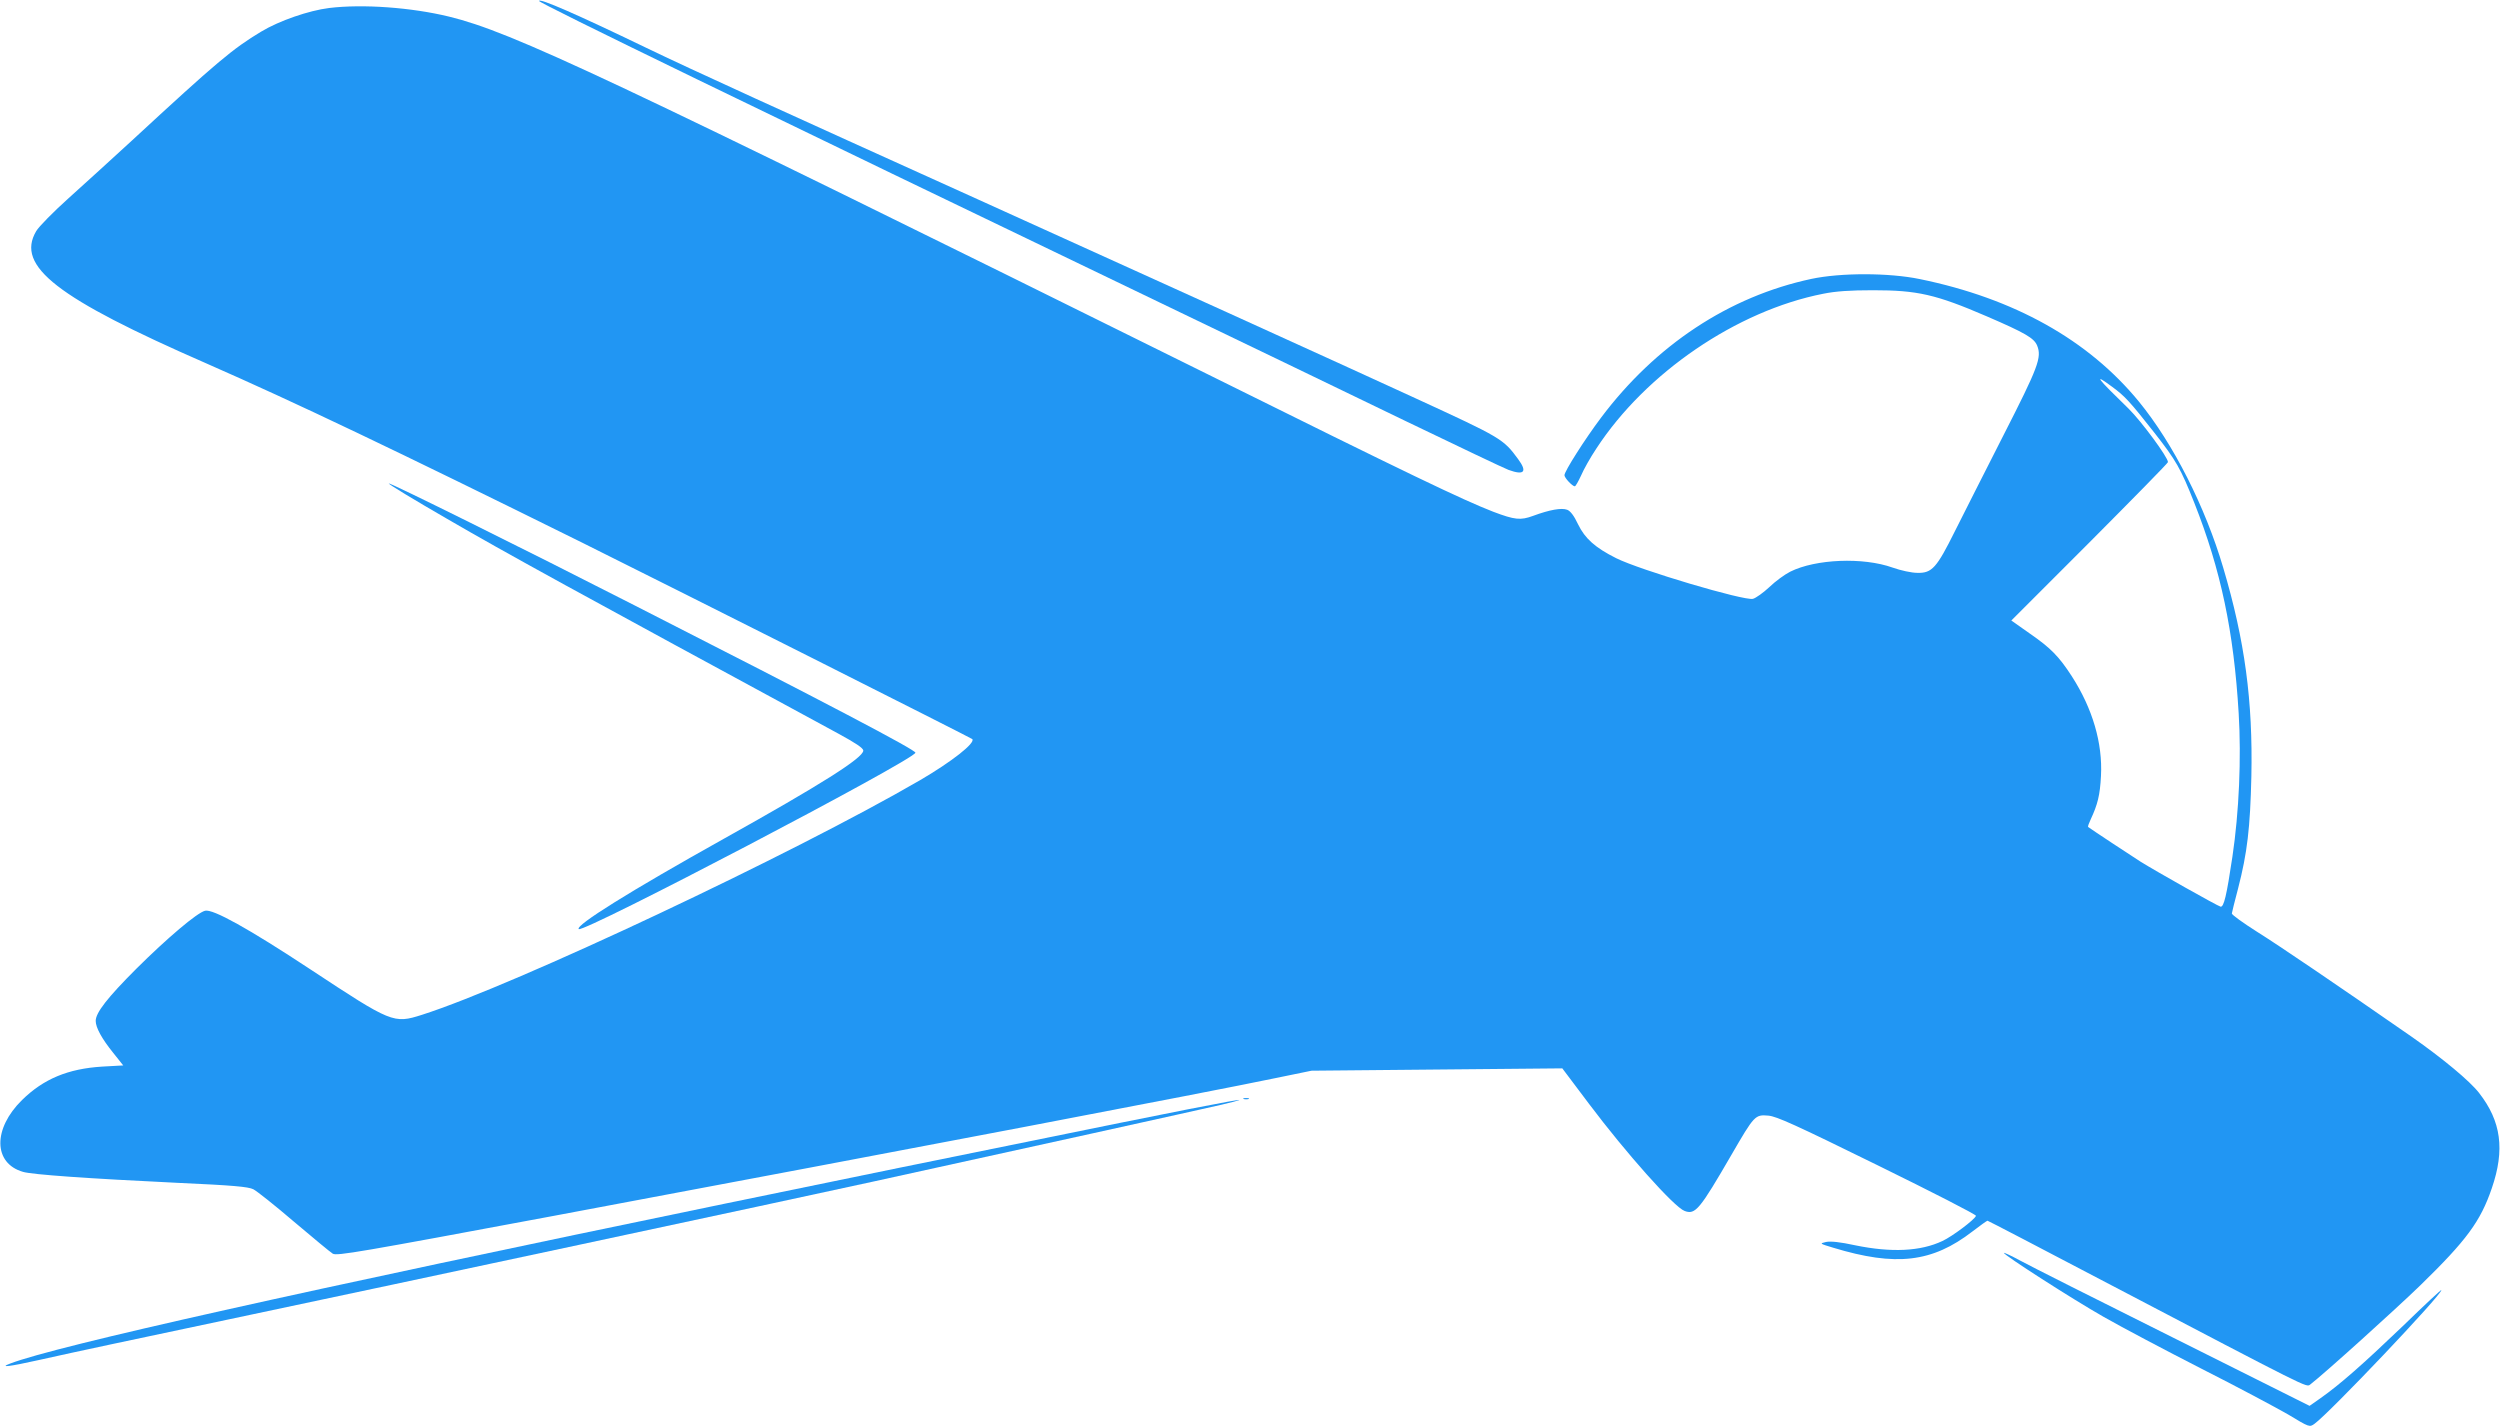 <?xml version="1.0" standalone="no"?>
<!DOCTYPE svg PUBLIC "-//W3C//DTD SVG 20010904//EN"
 "http://www.w3.org/TR/2001/REC-SVG-20010904/DTD/svg10.dtd">
<svg version="1.0" xmlns="http://www.w3.org/2000/svg"
 width="1280pt" height="731pt" viewBox="0 0 1280 731"
 preserveAspectRatio="xMidYMid meet">
<g transform="translate(0,731) scale(0.1,-0.1)"
fill="#2196f3" stroke="none">
<path d="M2760 7305 c0 -11 1104 -547 3180 -1545 421 -202 986 -475 1255 -605
270 -130 507 -243 529 -251 80 -29 97 -10 49 55 -76 104 -87 110 -526 312
-292 135 -1521 693 -2242 1019 -1018 460 -1451 657 -1700 777 -352 170 -545
254 -545 238z"/>
<path d="M1685 7269 c-104 -13 -255 -65 -348 -121 -146 -88 -225 -154 -662
-558 -99 -91 -244 -223 -323 -294 -78 -70 -154 -147 -167 -170 -105 -179 106
-342 870 -676 460 -202 961 -441 1925 -918 509 -253 1990 -999 1998 -1006 18
-19 -105 -116 -268 -211 -649 -377 -2074 -1049 -2550 -1201 -145 -46 -154 -42
-571 233 -317 209 -499 310 -539 300 -41 -10 -195 -141 -351 -296 -149 -149
-209 -226 -209 -268 0 -34 31 -91 90 -164 l51 -64 -108 -6 c-175 -11 -300 -63
-410 -171 -150 -147 -148 -324 5 -368 47 -14 331 -34 788 -56 287 -13 365 -20
391 -33 18 -9 111 -83 208 -166 97 -82 186 -156 199 -164 21 -12 137 8 1127
193 1881 353 3334 630 3699 706 l185 38 642 6 642 6 137 -182 c188 -250 435
-528 489 -548 55 -21 77 6 241 289 116 200 120 205 188 199 43 -4 136 -46 559
-254 279 -137 506 -253 504 -259 -6 -19 -122 -106 -172 -129 -112 -53 -261
-60 -446 -22 -78 17 -126 22 -150 17 -34 -8 -33 -8 36 -29 322 -98 508 -76
714 83 39 30 74 55 77 55 3 0 283 -146 622 -324 1033 -541 1010 -530 1030
-515 75 58 436 384 565 509 235 229 307 326 365 496 68 198 48 343 -65 488
-48 62 -187 177 -344 287 -380 264 -679 467 -794 539 -71 45 -129 87 -128 93
1 7 15 64 32 128 47 182 62 310 68 574 8 385 -33 694 -144 1068 -92 312 -256
636 -432 851 -259 316 -639 528 -1121 627 -159 33 -406 33 -556 1 -421 -90
-797 -338 -1077 -711 -82 -109 -187 -274 -187 -294 0 -14 41 -57 53 -57 4 0
18 25 32 55 13 31 48 93 78 138 253 388 719 706 1162 793 64 13 138 18 255 18
227 0 321 -21 583 -134 197 -85 241 -111 257 -149 25 -61 6 -110 -173 -461
-94 -184 -205 -405 -248 -490 -93 -187 -117 -215 -192 -213 -29 0 -85 12 -127
27 -151 54 -394 44 -524 -21 -28 -14 -76 -49 -107 -79 -31 -29 -69 -56 -84
-60 -45 -11 -578 147 -700 208 -108 54 -160 101 -195 173 -21 45 -40 69 -56
75 -29 11 -90 0 -174 -31 -65 -24 -94 -21 -205 21 -157 61 -426 190 -1460 703
-3095 1533 -3563 1753 -3886 1832 -193 47 -442 65 -614 44z m9130 -1940 c64
-47 90 -75 215 -234 112 -143 135 -183 205 -360 136 -344 202 -658 227 -1077
14 -230 2 -505 -32 -734 -30 -201 -44 -260 -61 -256 -16 4 -327 179 -409 230
-46 29 -256 168 -269 178 -2 2 4 19 13 38 36 77 48 125 53 223 9 168 -43 345
-149 510 -66 102 -108 145 -215 219 l-95 67 401 401 c220 221 401 405 401 410
0 25 -137 210 -201 273 -165 160 -185 187 -84 112z"/>
<path d="M1990 4835 c0 -5 127 -82 300 -182 301 -175 646 -364 2002 -1099 88
-48 128 -74 128 -87 0 -37 -215 -173 -715 -452 -480 -268 -760 -443 -742 -462
22 -22 1710 862 1724 903 4 13 -453 253 -1437 754 -560 286 -1260 633 -1260
625z"/>
<path d="M6368 1683 c6 -2 18 -2 25 0 6 3 1 5 -13 5 -14 0 -19 -2 -12 -5z"/>
<path d="M5735 1561 c-1062 -216 -1285 -261 -2015 -412 -2192 -453 -3430 -730
-3667 -820 -61 -23 -5 -16 143 17 215 48 428 93 1099 235 673 142 2719 579
3179 680 704 154 1687 371 1781 393 222 53 30 18 -520 -93z"/>
<path d="M10260 895 c0 -11 350 -236 510 -327 91 -52 316 -171 500 -265 184
-93 384 -200 445 -235 109 -66 110 -66 135 -48 77 55 650 659 650 685 0 4 -89
-79 -197 -184 -206 -197 -323 -300 -421 -369 l-57 -40 -700 350 c-385 192
-737 369 -782 394 -46 25 -83 42 -83 39z"/>
</g>
</svg>
